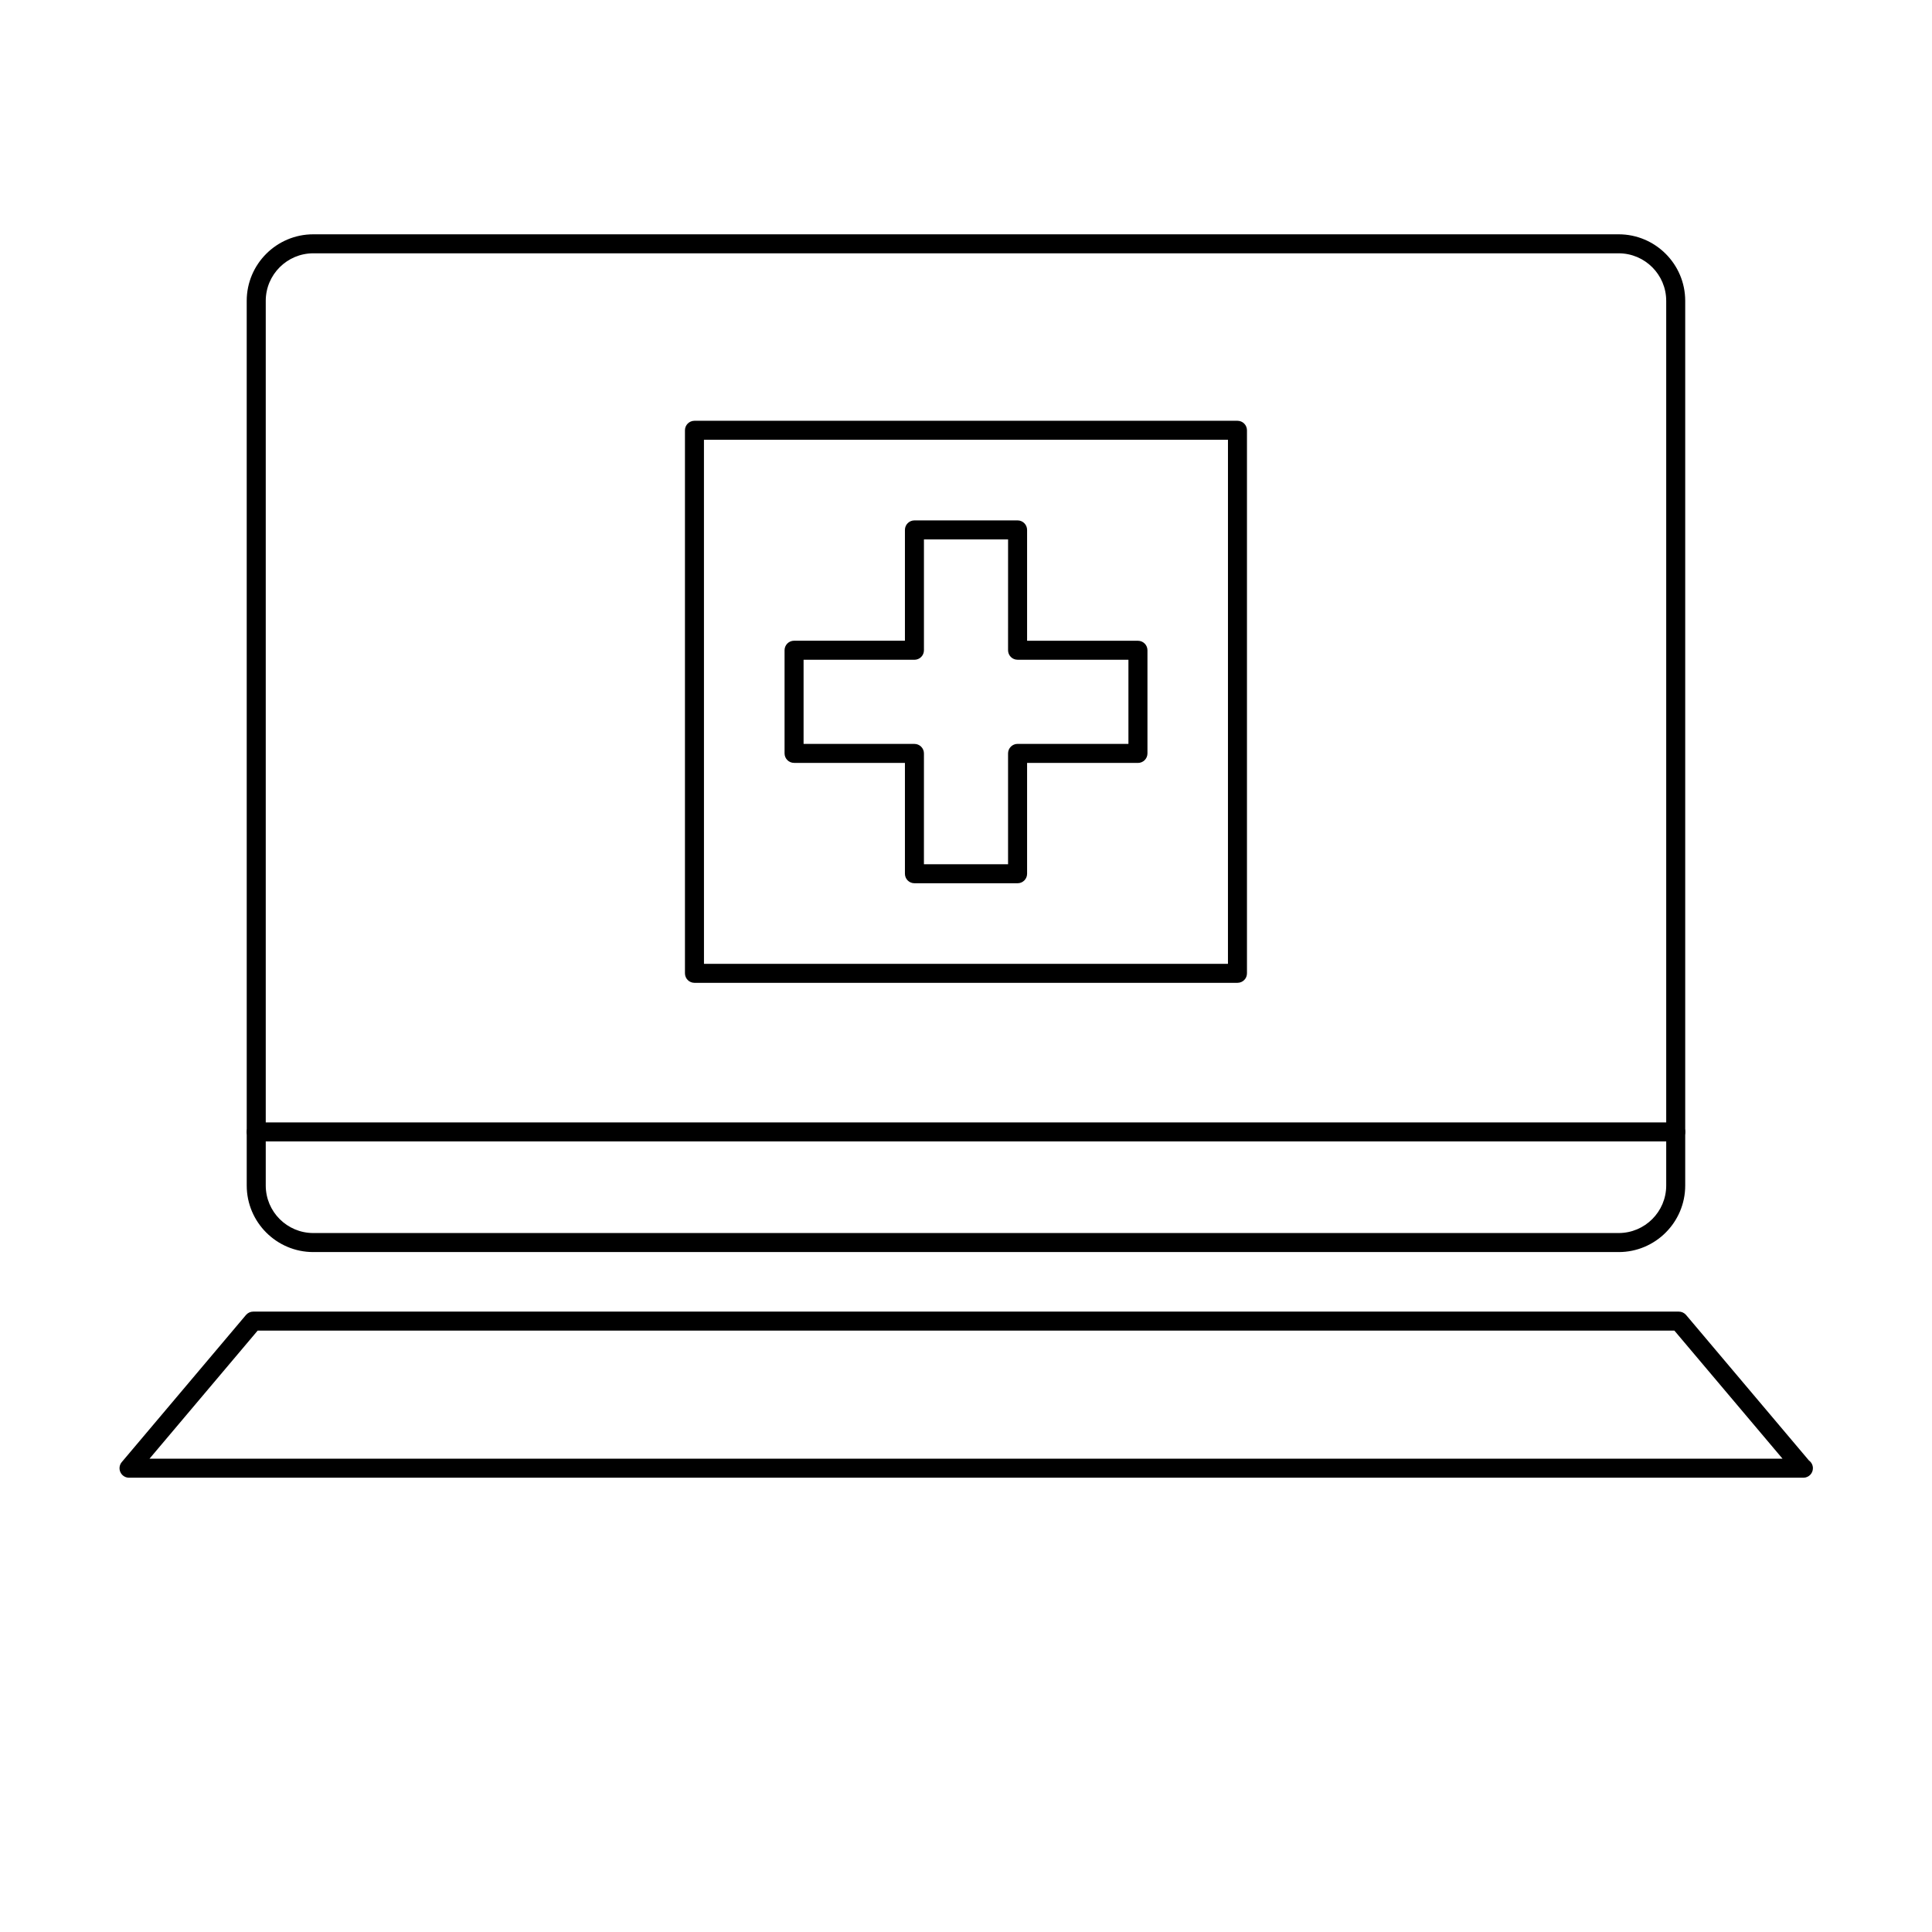 <?xml version="1.0" encoding="UTF-8"?>
<!-- The Best Svg Icon site in the world: iconSvg.co, Visit us! https://iconsvg.co -->
<svg fill="#000000" width="800px" height="800px" version="1.1" viewBox="144 144 512 512" xmlns="http://www.w3.org/2000/svg">
 <g>
  <path d="m572.97 475.81h-345.95c-9.723 0-17.633-7.91-17.633-17.633l-0.004-234.45c0-9.723 7.91-17.633 17.633-17.633h345.95c9.723 0 17.633 7.91 17.633 17.633v234.45c0.004 9.723-7.906 17.633-17.629 17.633zm-345.95-264.68c-6.941 0-12.594 5.652-12.594 12.594v234.45c0 6.941 5.652 12.594 12.594 12.594h345.95c6.941 0 12.594-5.652 12.594-12.594v-234.45c0-6.941-5.652-12.594-12.594-12.594z"/>
  <path d="m621.91 535.61c-0.035-0.004-0.066 0-0.102 0h-443.61c-0.984 0-1.875-0.57-2.289-1.461-0.414-0.887-0.273-1.934 0.363-2.684l32.914-38.984c0.48-0.562 1.18-0.891 1.926-0.891h377.79c0.742 0 1.445 0.328 1.926 0.891l32.555 38.562c0.637 0.457 1.055 1.203 1.055 2.051 0 1.387-1.129 2.516-2.519 2.516zm-438.29-5.039h432.77l-28.66-33.945h-375.45z"/>
  <path d="m588.09 446.49h-376.18c-1.391 0-2.519-1.129-2.519-2.519s1.129-2.519 2.519-2.519h376.18c1.391 0 2.519 1.129 2.519 2.519 0 1.395-1.129 2.519-2.519 2.519z"/>
  <path d="m413.67 378.07h-27.336c-1.391 0-2.519-1.129-2.519-2.519v-29.379h-29.379c-1.391 0-2.519-1.129-2.519-2.519v-27.336c0-1.391 1.129-2.519 2.519-2.519h29.379v-29.367c0-1.391 1.129-2.519 2.519-2.519h27.336c1.391 0 2.519 1.129 2.519 2.519v29.379h29.379c1.391 0 2.519 1.129 2.519 2.519v27.336c0 1.391-1.129 2.519-2.519 2.519h-29.379v29.379c0 1.379-1.129 2.508-2.519 2.508zm-24.82-5.035h22.297v-29.379c0-1.391 1.129-2.519 2.519-2.519h29.379v-22.297h-29.379c-1.391 0-2.519-1.129-2.519-2.519l0.004-29.371h-22.297v29.379c0 1.391-1.129 2.519-2.519 2.519h-29.379v22.297h29.379c1.391 0 2.519 1.129 2.519 2.519z"/>
  <path d="m471.95 404.46h-143.91c-1.391 0-2.519-1.129-2.519-2.519v-143.91c0-1.391 1.129-2.519 2.519-2.519h143.9c1.391 0 2.519 1.129 2.519 2.519v143.91c0.008 1.395-1.121 2.516-2.512 2.516zm-141.39-5.035h138.86l0.004-138.88h-138.87z"/>
 </g>
</svg>